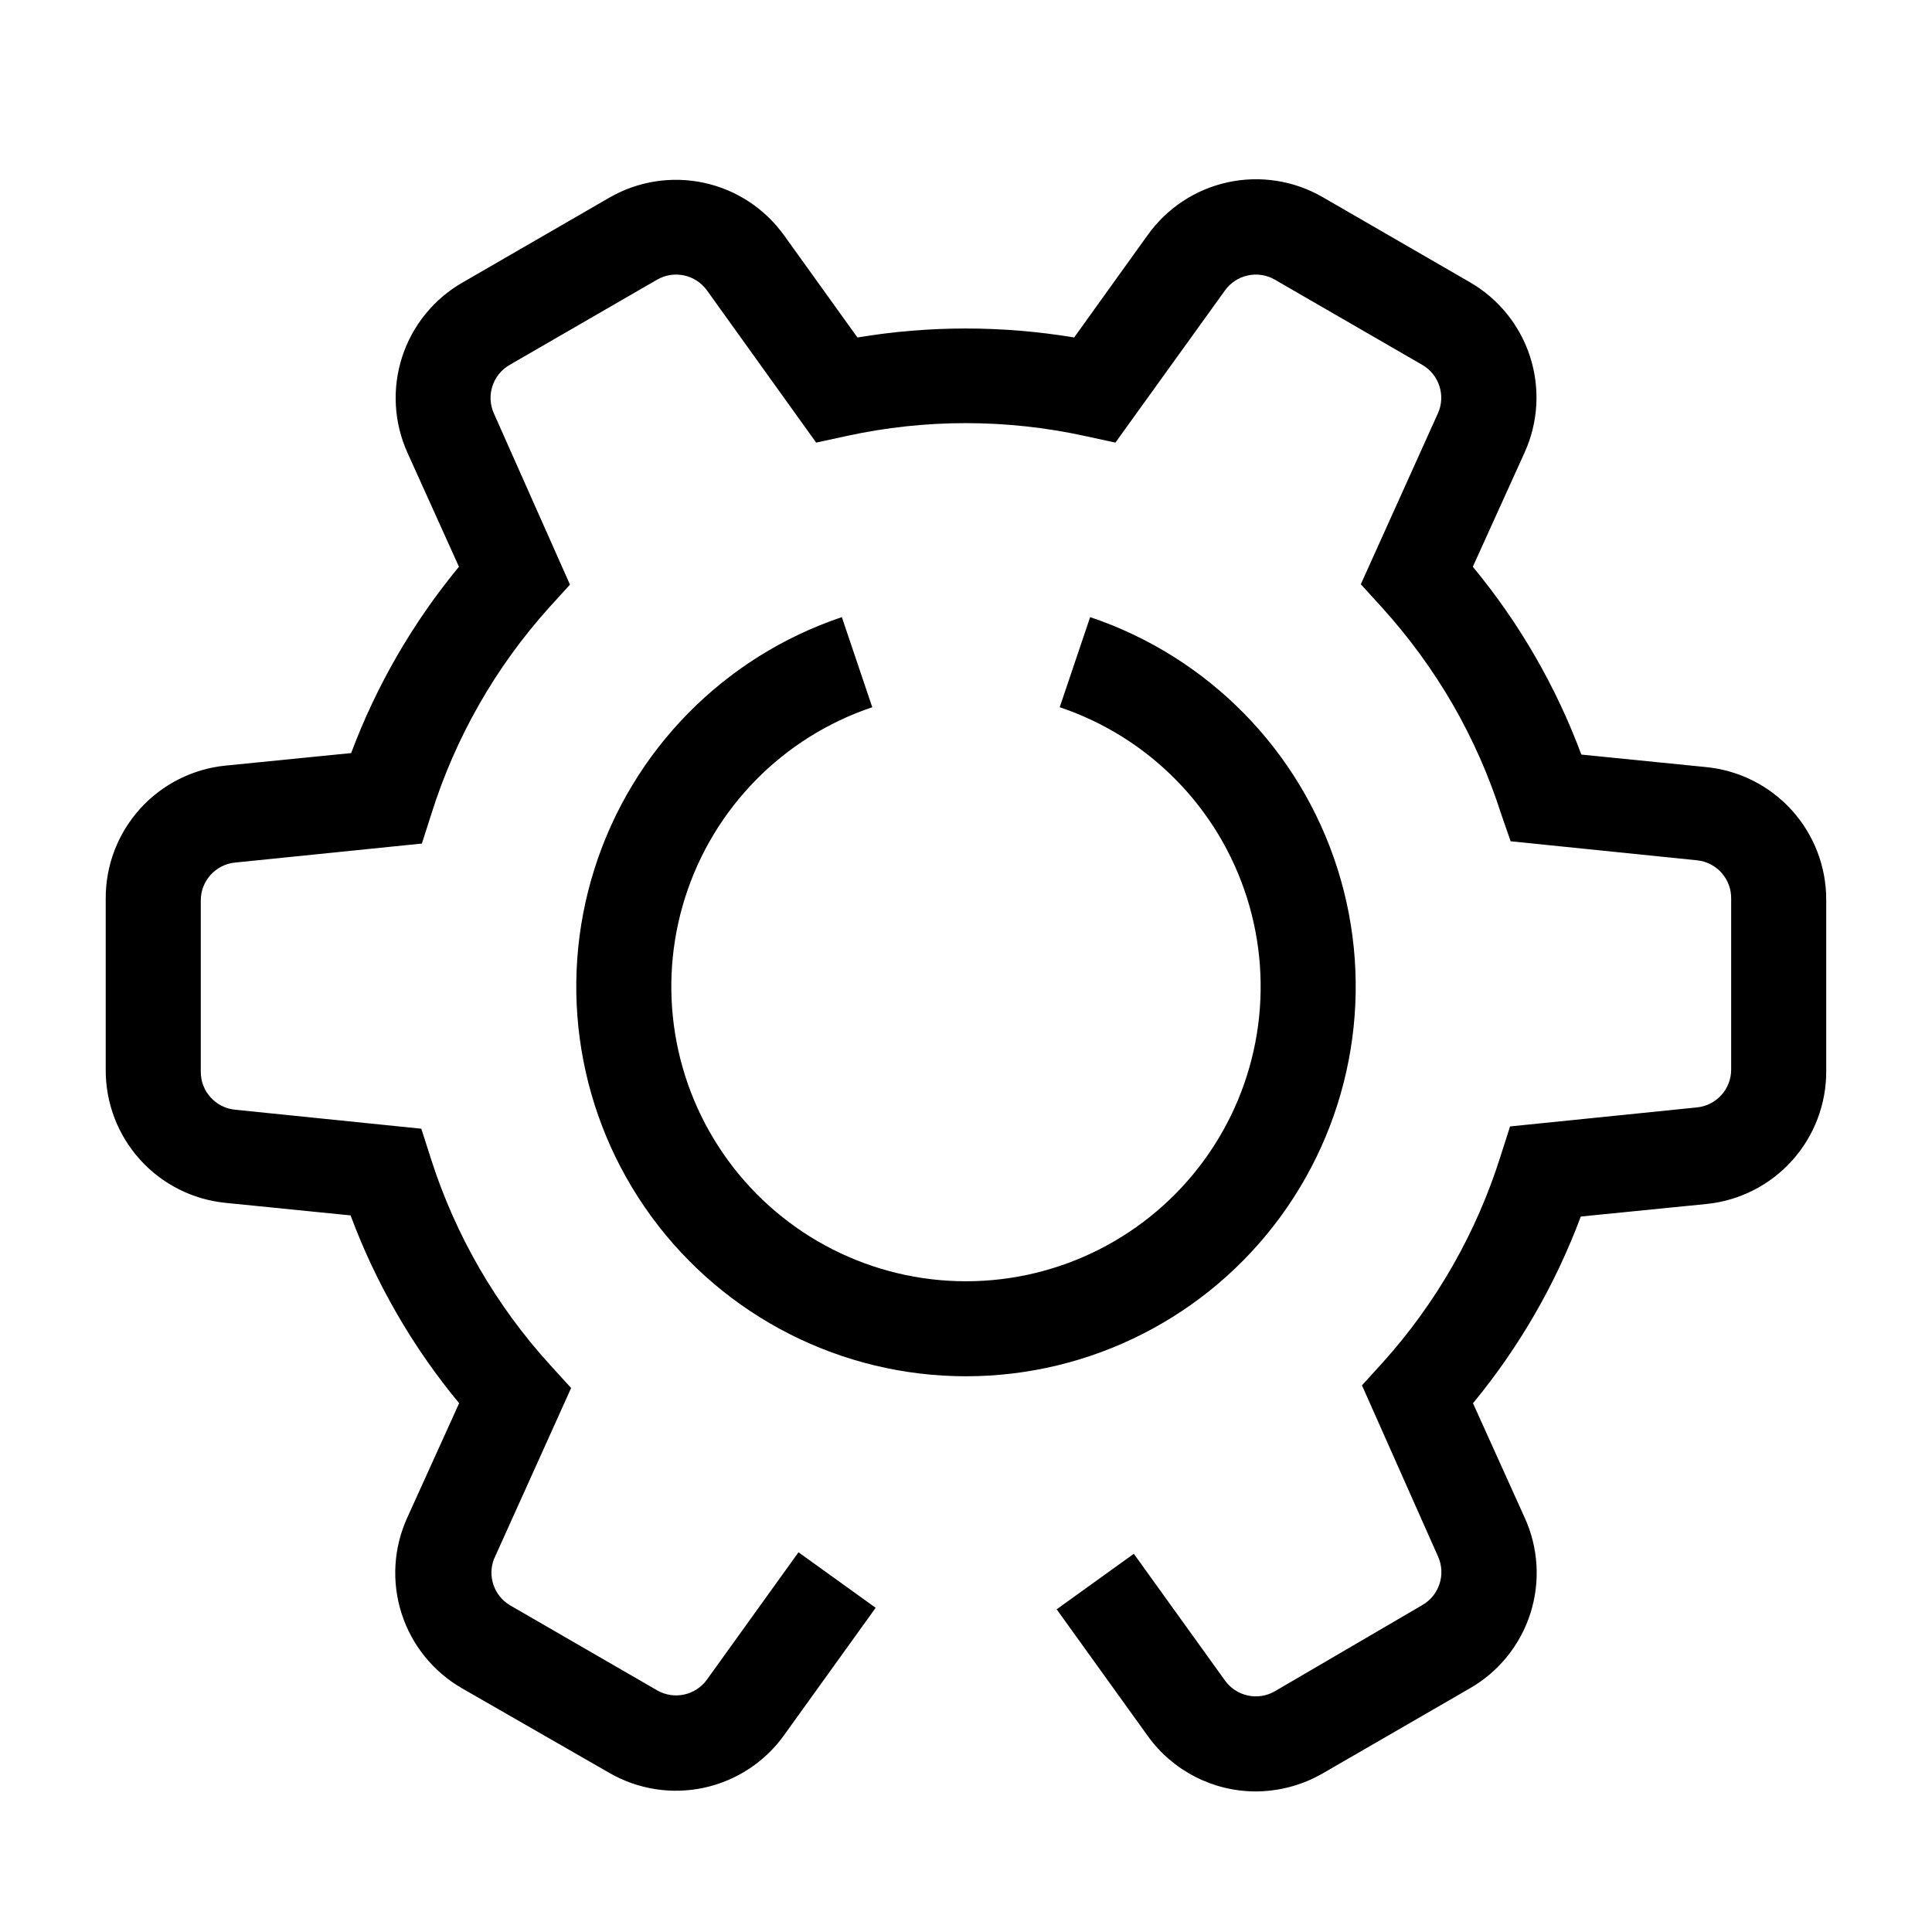 <?xml version="1.0" encoding="UTF-8"?>
<!-- Uploaded to: SVG Repo, www.svgrepo.com, Generator: SVG Repo Mixer Tools -->
<svg fill="#000000" width="800px" height="800px" version="1.1" viewBox="144 144 512 512" xmlns="http://www.w3.org/2000/svg">
 <path d="m627.97 382.46v45.344c0.043 8.773-3.184 17.246-9.055 23.77-5.867 6.519-13.957 10.621-22.688 11.496l-33.301 3.324v0.004c-6.707 17.961-16.359 34.684-28.566 49.473l13.652 30.23 0.004-0.004c3.68 8.008 4.234 17.098 1.547 25.492-2.684 8.391-8.414 15.473-16.059 19.852l-39.047 22.57c-5.383 3.086-11.477 4.715-17.684 4.738-11.348-0.016-22-5.488-28.613-14.711l-24.133-33.555 20.453-14.711 24.133 33.555c3.016 4.227 8.754 5.473 13.25 2.871l39.047-22.824c4.508-2.578 6.32-8.164 4.18-12.898l-20.152-45.344 5.543-6.098v0.004c14.191-15.777 24.828-34.418 31.184-54.664l2.519-7.859 49.523-5.039h0.004c5.168-0.52 9.094-4.879 9.066-10.074v-45.344c0.027-5.195-3.898-9.555-9.066-10.074l-49.375-5.039-2.519-7.254c-3.234-10.121-7.543-19.867-12.848-29.07-5.332-9.18-11.613-17.777-18.742-25.645l-5.594-6.144 20.453-45.344h0.004c2.078-4.711 0.277-10.227-4.18-12.797l-39.047-22.57c-4.496-2.602-10.234-1.359-13.25 2.871l-29.02 40.305-8.113-1.762 0.004-0.004c-20.781-4.531-42.297-4.531-63.078 0l-8.113 1.762-28.918-40.305v0.004c-3.016-4.231-8.754-5.473-13.25-2.871l-39.043 22.57c-4.512 2.578-6.324 8.16-4.184 12.895l20.152 45.344-5.543 6.098c-14.191 15.773-24.828 34.418-31.184 54.664l-2.519 7.859-49.523 5.039v-0.004c-5.168 0.52-9.098 4.883-9.07 10.078v45.344c-0.027 5.191 3.902 9.555 9.07 10.074l49.375 5.039 2.519 7.859h-0.004c6.473 20.297 17.246 38.961 31.59 54.715l5.594 6.144-20.453 45.344h-0.004c-1.727 4.539 0.031 9.668 4.184 12.191l39.047 22.57h-0.004c4.496 2.602 10.234 1.359 13.25-2.871l24.234-33.703 20.453 14.711-24.234 33.703h0.004c-5.09 7.129-12.648 12.109-21.207 13.973s-17.504 0.473-25.094-3.894l-39.047-22.422c-7.644-4.379-13.375-11.461-16.059-19.852-2.688-8.395-2.133-17.484 1.551-25.492l13.703-30.23v0.004c-12.312-14.863-22.035-31.691-28.77-49.777l-33.152-3.324h0.004c-8.73-0.879-16.82-4.977-22.688-11.496-5.871-6.523-9.098-14.996-9.055-23.77v-45.344c-0.043-8.773 3.184-17.25 9.055-23.77 5.867-6.519 13.957-10.621 22.688-11.496l33.301-3.324v-0.004c6.719-17.926 16.371-34.613 28.566-49.371l-13.652-30.23c-3.598-7.969-4.102-16.992-1.422-25.312 2.68-8.324 8.359-15.355 15.93-19.727l39.047-22.57c7.59-4.371 16.535-5.758 25.094-3.898 8.559 1.863 16.117 6.844 21.207 13.973l19.398 27.004h-0.004c19.016-3.172 38.422-3.172 57.434 0l19.496-27.156 0.004 0.004c5.086-7.129 12.645-12.109 21.203-13.973 8.559-1.863 17.504-0.477 25.094 3.894l39.047 22.57c7.609 4.379 13.312 11.434 15.996 19.789 2.684 8.359 2.152 17.418-1.484 25.402l-13.703 30.23h-0.004c12.312 14.863 22.035 31.688 28.77 49.777l33.152 3.324h-0.004c8.715 0.875 16.789 4.961 22.656 11.461 5.867 6.5 9.105 14.949 9.086 23.703zm-252.81-51.035-8.062-23.879h0.004c-31.227 10.492-55.57 35.246-65.539 66.641-9.969 31.395-4.367 65.66 15.082 92.246 19.453 26.582 50.414 42.293 83.355 42.293 32.938 0 63.902-15.711 83.352-42.293 19.449-26.586 25.055-60.852 15.086-92.246-9.973-31.395-34.316-56.148-65.539-66.641l-8.062 23.879c23.617 7.922 42.035 26.637 49.582 50.375 7.547 23.742 3.316 49.656-11.391 69.762-14.703 20.105-38.117 31.988-63.027 31.988s-48.328-11.883-63.031-31.988c-14.707-20.105-18.938-46.02-11.391-69.762 7.547-23.738 25.965-42.453 49.582-50.375z"/>
</svg>